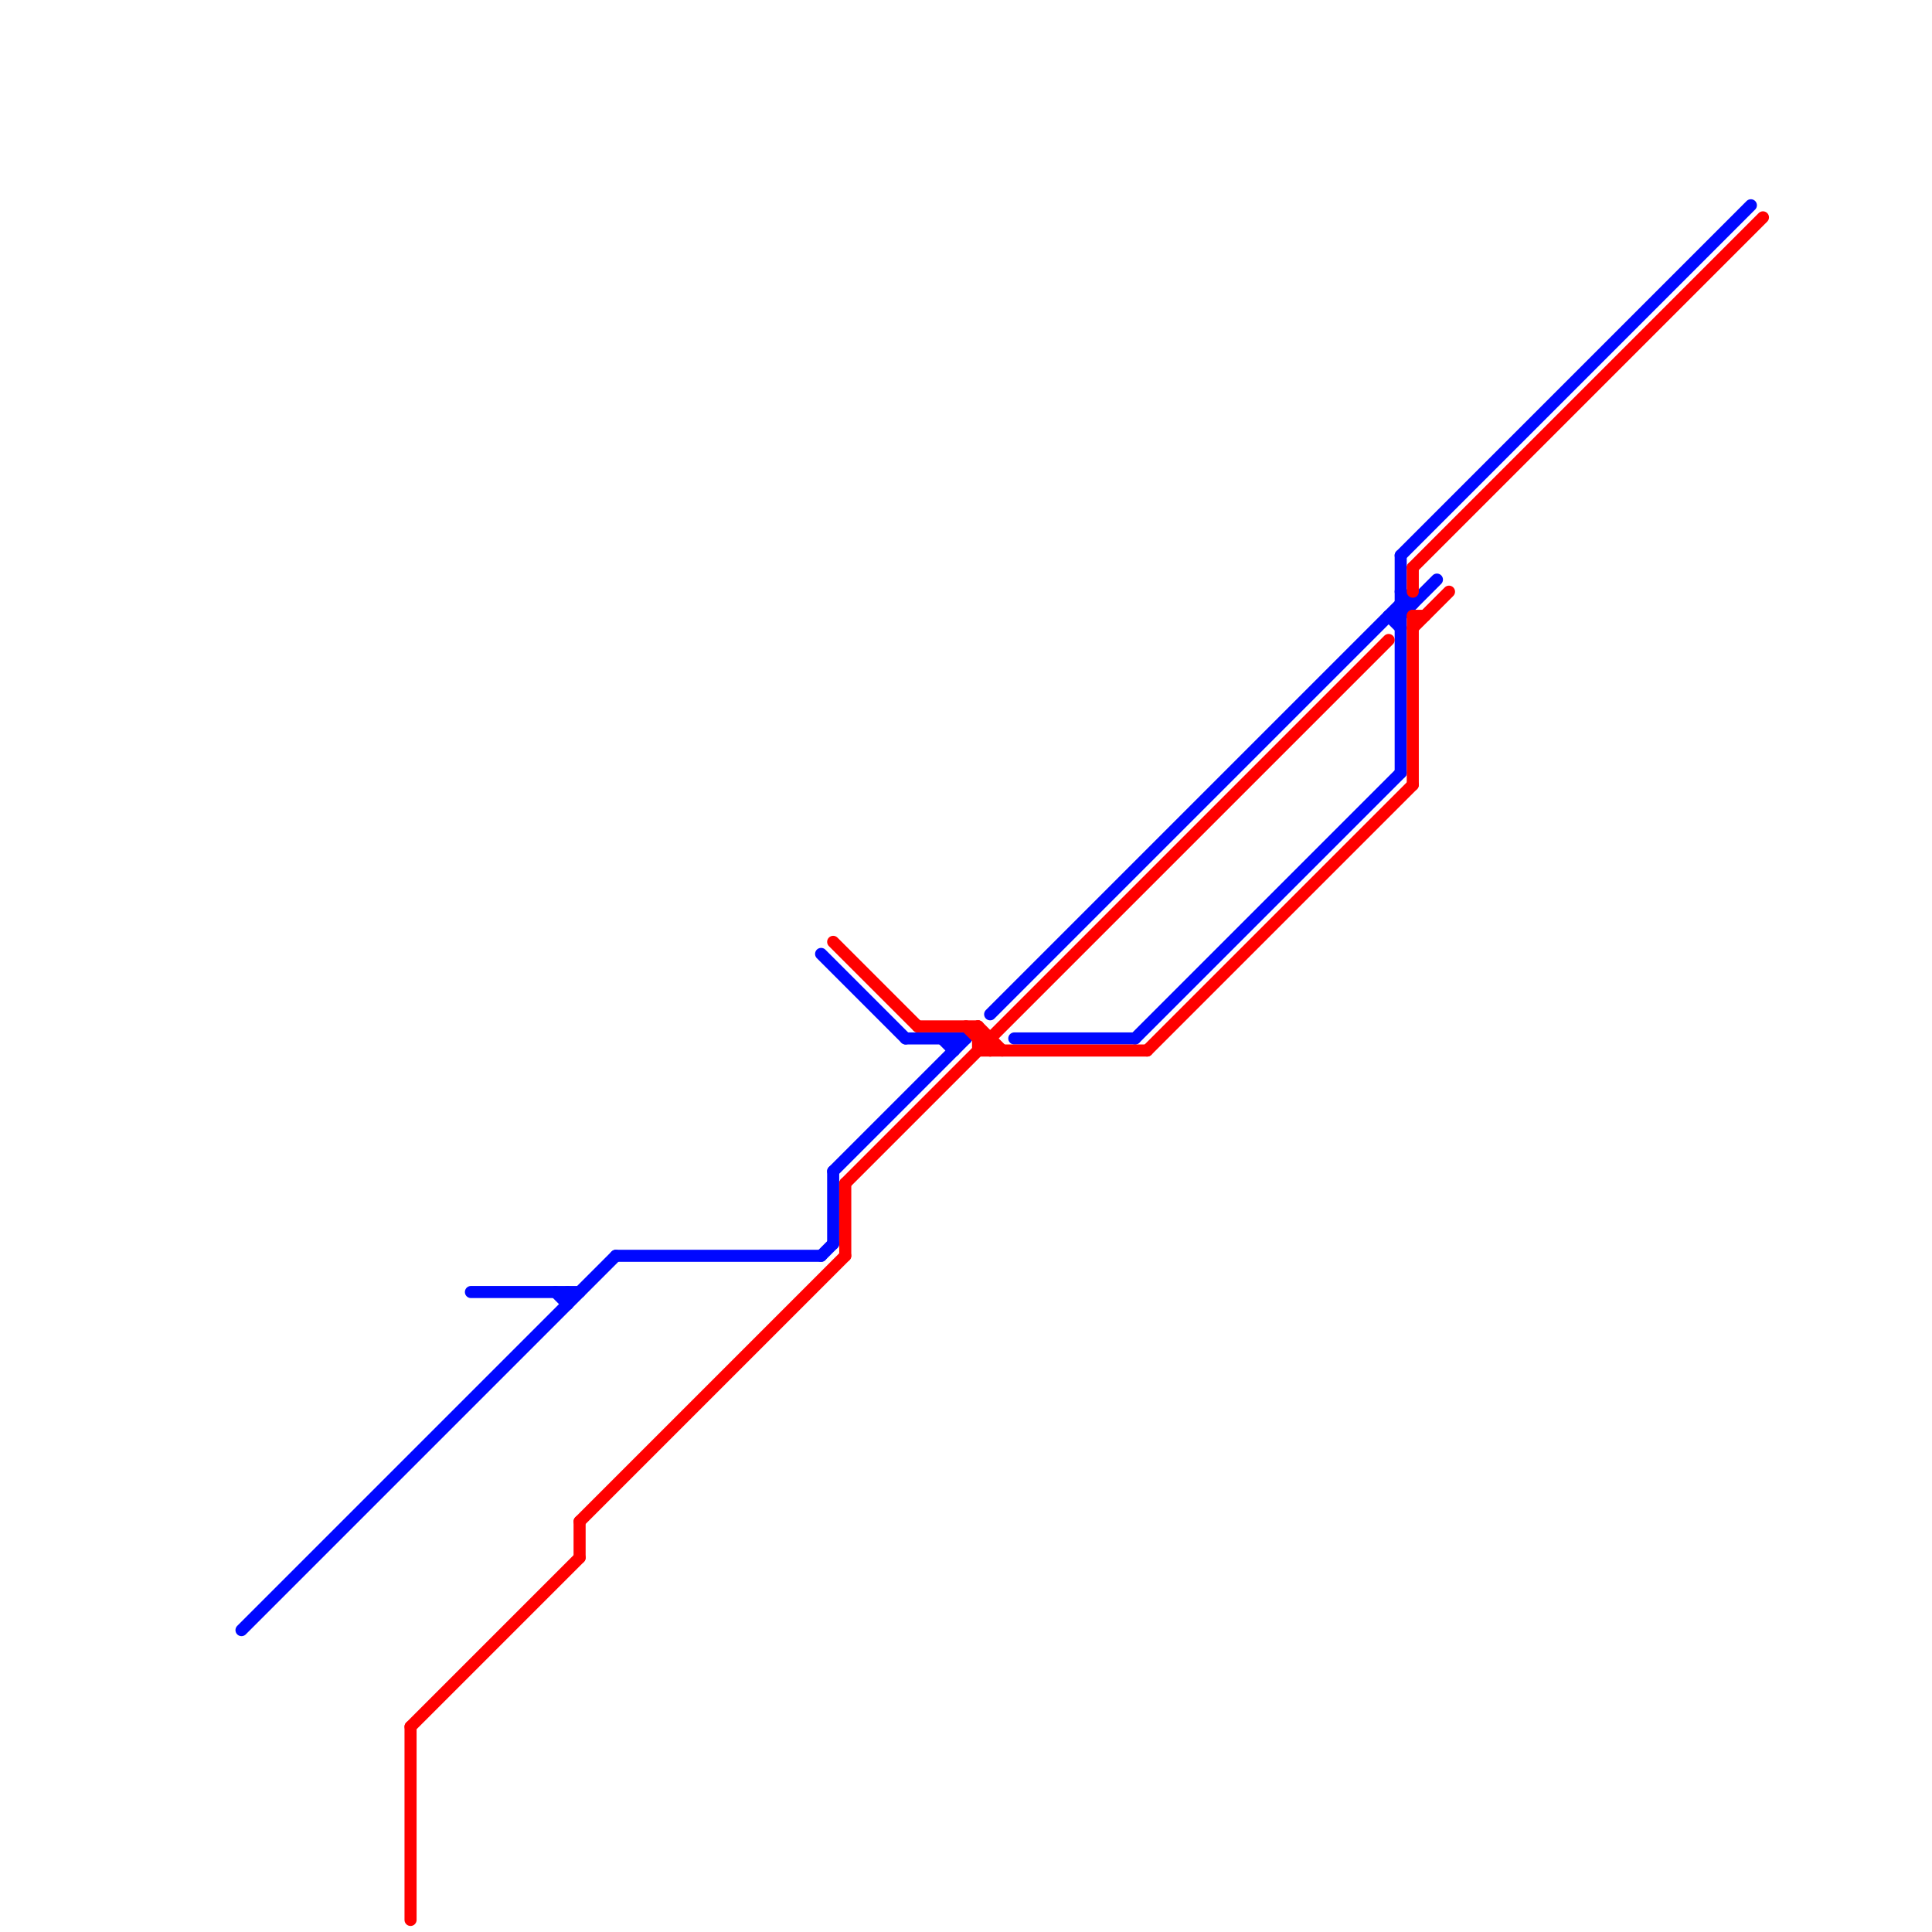 
<svg version="1.1" xmlns="http://www.w3.org/2000/svg" viewBox="0 0 160 160">
<style>text { font: 1px Helvetica; font-weight: 600; white-space: pre; dominant-baseline: central; } line { stroke-width: 1; fill: none; stroke-linecap: round; stroke-linejoin: round; } .c0 { stroke: #0008ff } .c1 { stroke: #ff0000 }</style><defs><g id="wm-xf"><circle r="1.2" fill="#000"/><circle r="0.9" fill="#fff"/><circle r="0.6" fill="#000"/><circle r="0.3" fill="#fff"/></g><g id="wm"><circle r="0.6" fill="#000"/><circle r="0.3" fill="#fff"/></g></defs><line class="c0" x1="68" y1="104" x2="69" y2="103"/><line class="c0" x1="47" y1="107" x2="47" y2="108"/><line class="c0" x1="69" y1="97" x2="69" y2="103"/><line class="c0" x1="116" y1="51" x2="119" y2="48"/><line class="c0" x1="79" y1="86" x2="79" y2="87"/><line class="c0" x1="115" y1="51" x2="116" y2="51"/><line class="c0" x1="82" y1="84" x2="116" y2="50"/><line class="c0" x1="39" y1="107" x2="48" y2="107"/><line class="c0" x1="116" y1="50" x2="117" y2="50"/><line class="c0" x1="75" y1="86" x2="80" y2="86"/><line class="c0" x1="78" y1="86" x2="79" y2="87"/><line class="c0" x1="51" y1="104" x2="68" y2="104"/><line class="c0" x1="46" y1="107" x2="47" y2="108"/><line class="c0" x1="116" y1="49" x2="117" y2="50"/><line class="c0" x1="69" y1="97" x2="80" y2="86"/><line class="c0" x1="84" y1="86" x2="94" y2="86"/><line class="c0" x1="116" y1="46" x2="116" y2="64"/><line class="c0" x1="20" y1="135" x2="51" y2="104"/><line class="c0" x1="115" y1="51" x2="116" y2="52"/><line class="c0" x1="94" y1="86" x2="116" y2="64"/><line class="c0" x1="68" y1="79" x2="75" y2="86"/><line class="c0" x1="116" y1="46" x2="145" y2="17"/><line class="c1" x1="81" y1="85" x2="83" y2="87"/><line class="c1" x1="76" y1="85" x2="81" y2="85"/><line class="c1" x1="48" y1="126" x2="48" y2="129"/><line class="c1" x1="95" y1="87" x2="117" y2="65"/><line class="c1" x1="34" y1="143" x2="34" y2="159"/><line class="c1" x1="70" y1="98" x2="115" y2="53"/><line class="c1" x1="117" y1="51" x2="117" y2="65"/><line class="c1" x1="69" y1="78" x2="76" y2="85"/><line class="c1" x1="81" y1="87" x2="95" y2="87"/><line class="c1" x1="48" y1="126" x2="70" y2="104"/><line class="c1" x1="117" y1="51" x2="118" y2="51"/><line class="c1" x1="34" y1="143" x2="48" y2="129"/><line class="c1" x1="80" y1="85" x2="82" y2="87"/><line class="c1" x1="117" y1="47" x2="146" y2="18"/><line class="c1" x1="117" y1="47" x2="117" y2="49"/><line class="c1" x1="70" y1="98" x2="70" y2="104"/><line class="c1" x1="81" y1="85" x2="81" y2="87"/><line class="c1" x1="82" y1="86" x2="82" y2="87"/><line class="c1" x1="117" y1="52" x2="120" y2="49"/><line class="c1" x1="81" y1="86" x2="82" y2="86"/>
</svg>
